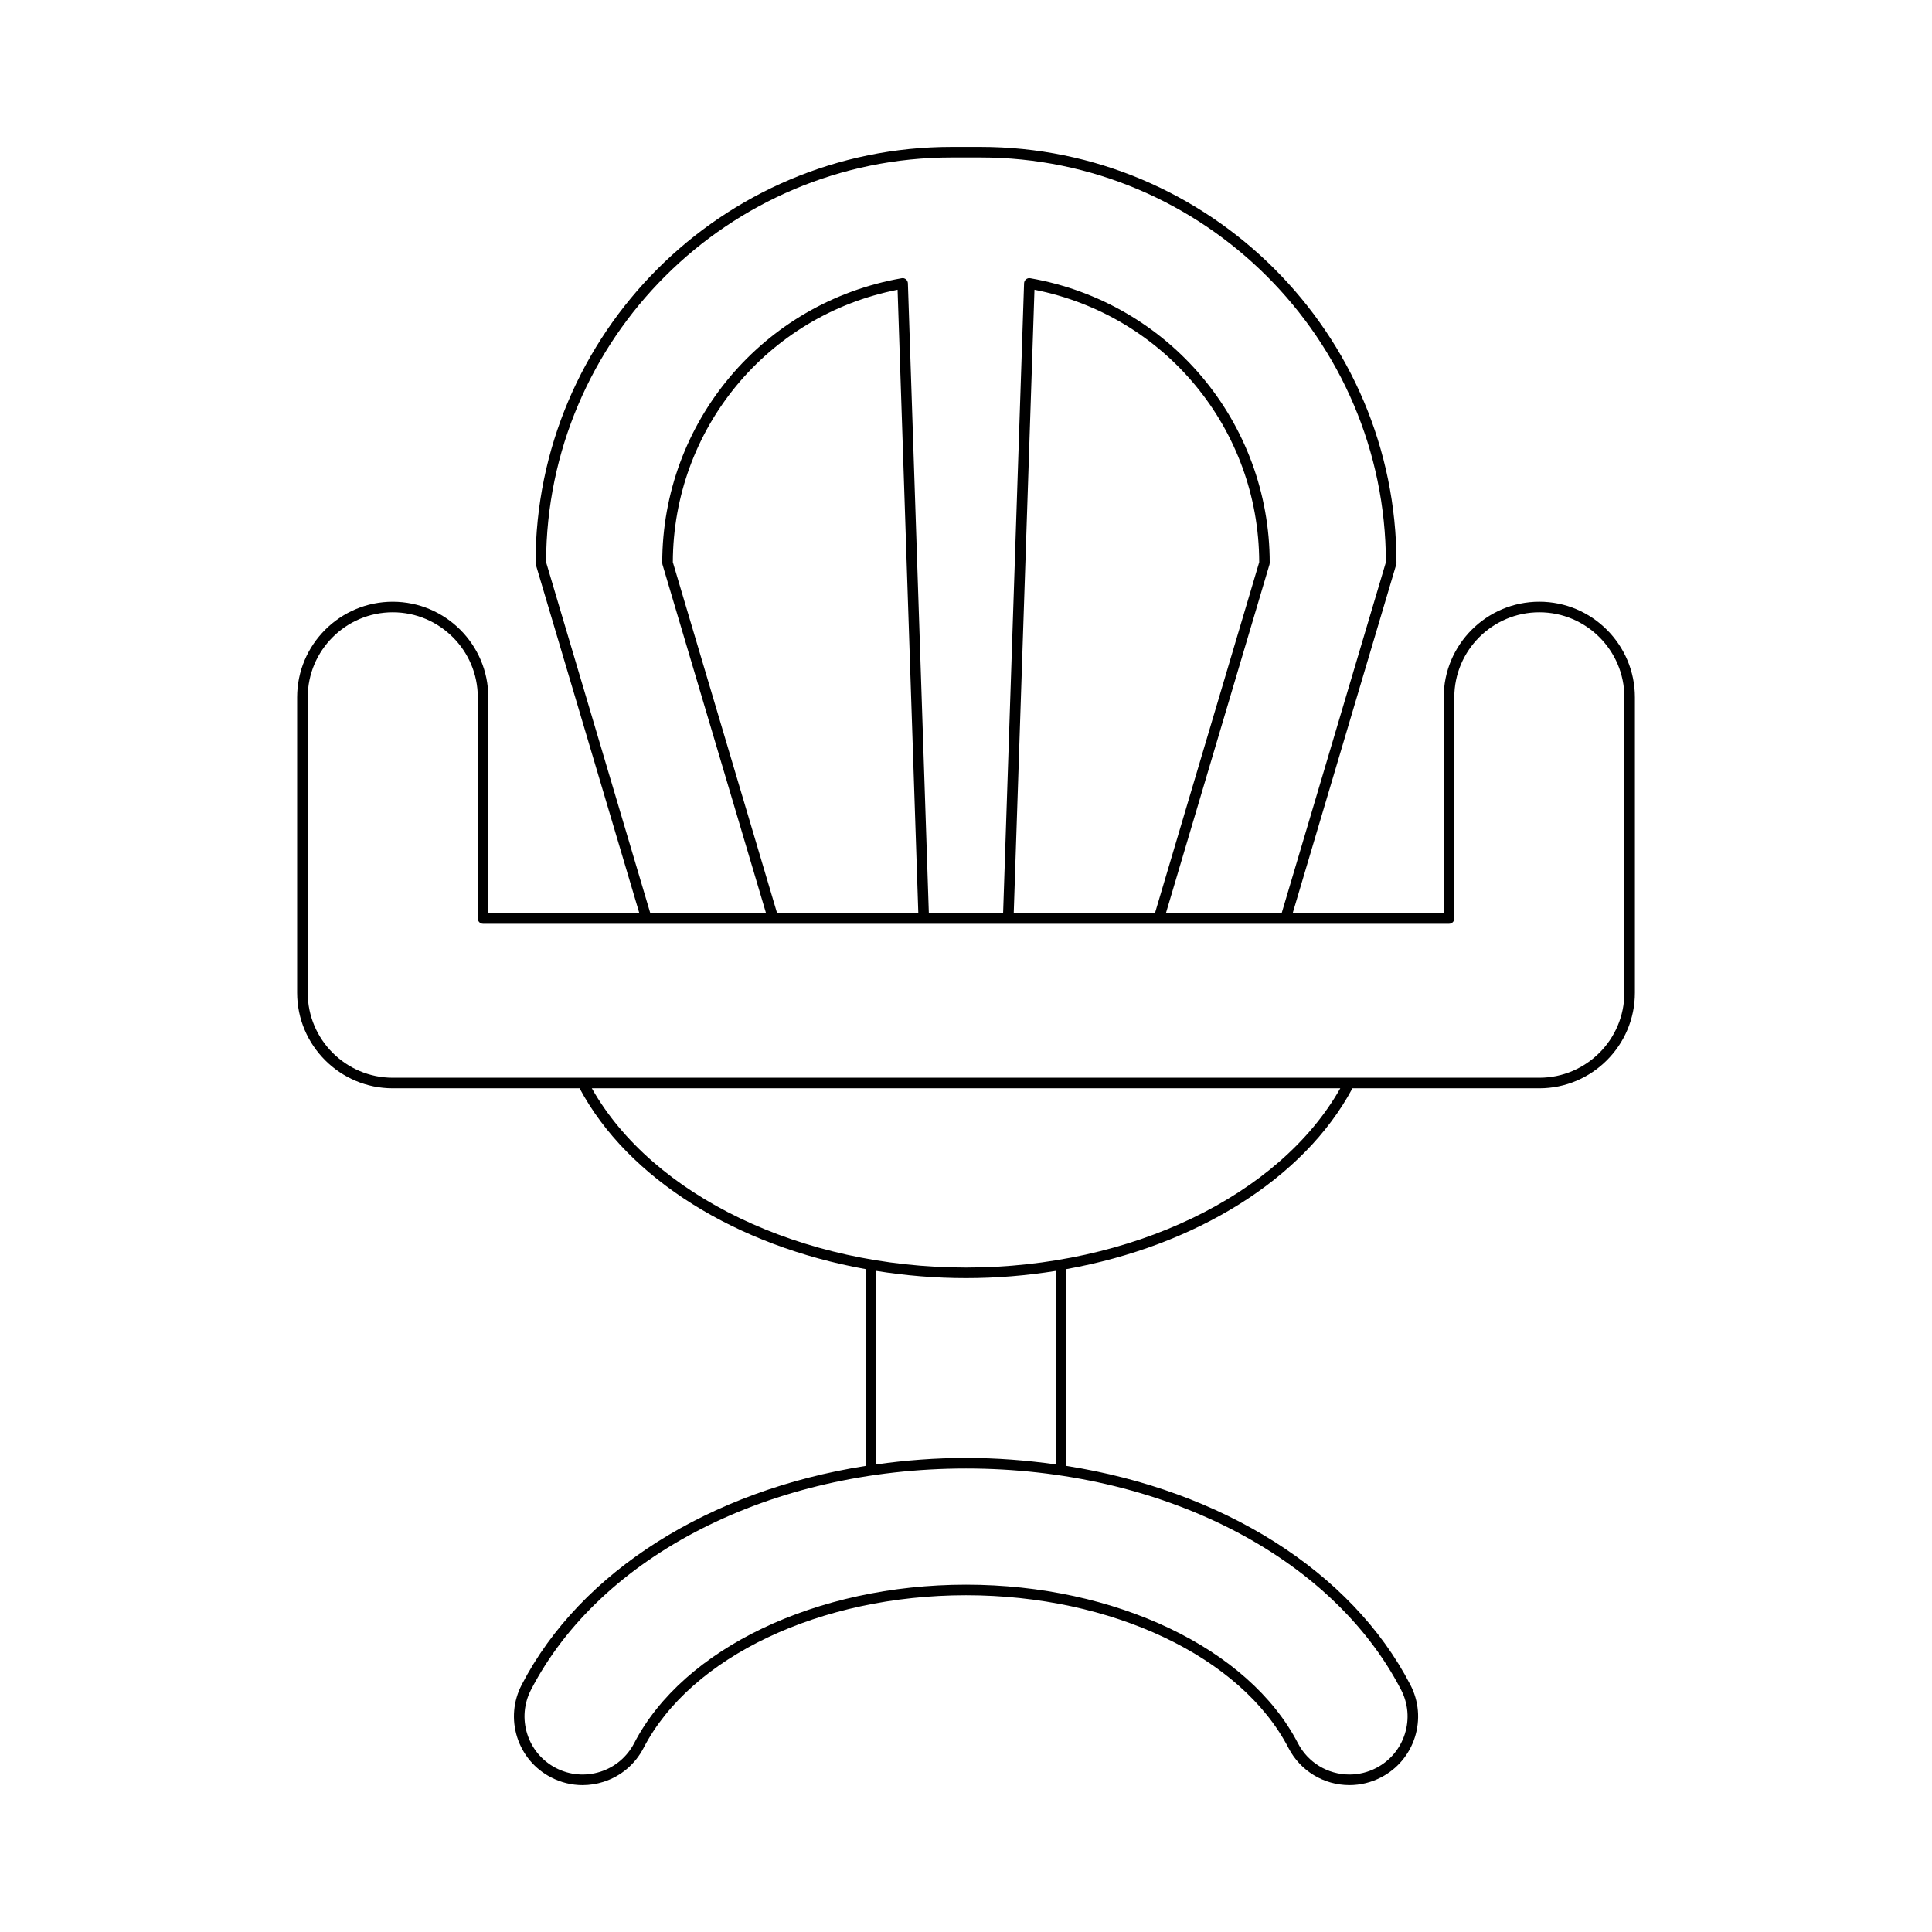 <?xml version="1.0" encoding="UTF-8"?>
<!-- Uploaded to: SVG Repo, www.svgrepo.com, Generator: SVG Repo Mixer Tools -->
<svg fill="#000000" width="800px" height="800px" version="1.1" viewBox="144 144 512 512" xmlns="http://www.w3.org/2000/svg">
 <path d="m551.93 303.46c-13.969 0-25.332 11.363-25.332 25.332v57.219h-40.027l27.453-92.426c0.039-0.133 0.059-0.262 0.059-0.398 0-60.801-49.461-110.26-110.26-110.26h-7.641c-60.801 0-110.26 49.461-110.26 110.26 0 0.137 0.023 0.27 0.059 0.398l27.453 92.426h-40.027v-57.215c0-13.969-11.363-25.332-25.332-25.332s-25.332 11.363-25.332 25.332v78.277c0 13.969 11.363 25.332 25.332 25.332h49.52c12.863 24.074 41.637 41.777 75.82 47.922v52.148c-41.188 6.484-75.535 27.812-91.172 58.031-2.234 4.32-2.656 9.246-1.188 13.879 1.477 4.629 4.664 8.406 8.977 10.637 2.629 1.359 5.477 2.051 8.348 2.051 1.852 0 3.719-0.289 5.531-0.863 4.629-1.477 8.406-4.664 10.637-8.977 12.531-24.211 46.871-40.48 85.457-40.48 38.582 0 72.926 16.27 85.457 40.48 3.137 6.066 9.336 9.836 16.172 9.836 2.887 0 5.773-0.707 8.348-2.043 4.312-2.231 7.5-6.008 8.977-10.637 1.469-4.637 1.051-9.562-1.188-13.879-15.641-30.223-49.992-51.551-91.176-58.035v-52.148c34.184-6.144 62.957-23.848 75.82-47.922h49.52c13.969 0 25.332-11.363 25.332-25.332v-78.277c0-13.969-11.367-25.336-25.332-25.336zm-263.21-10.473c0.109-59.16 48.277-107.26 107.46-107.26h7.641c59.188 0 107.36 48.102 107.46 107.26l-27.633 93.027h-30.672l27.453-92.426c0.039-0.133 0.059-0.262 0.059-0.398 0-37.293-26.688-69.027-63.461-75.457-0.398-0.086-0.805 0.031-1.121 0.289-0.316 0.258-0.5 0.633-0.516 1.039l-5.555 166.95h-19.684l-5.551-166.95c-0.016-0.406-0.203-0.781-0.52-1.039-0.316-0.258-0.723-0.379-1.121-0.289-36.773 6.43-63.461 38.164-63.461 75.457 0 0.137 0.023 0.27 0.059 0.398l27.453 92.426h-30.672zm161.35 93.027h-37.422l5.496-165.23c34.543 6.801 59.461 36.895 59.559 72.203zm-62.707 0h-37.422l-27.633-93.027c0.098-35.309 25.016-65.402 59.559-72.203zm127.93 205.78c1.887 3.652 2.242 7.824 1 11.738-1.246 3.918-3.945 7.117-7.598 9.008-2.18 1.133-4.621 1.727-7.059 1.727-5.785 0-11.031-3.188-13.688-8.324-12.996-25.113-48.34-41.988-87.938-41.988-39.602 0-74.941 16.875-87.938 41.988-1.891 3.652-5.09 6.352-9.004 7.598-3.918 1.234-8.09 0.887-11.742-1-3.652-1.891-6.352-5.09-7.598-9.008-1.242-3.914-0.887-8.086 1-11.738 18.434-35.613 63.68-58.629 115.28-58.629 51.598 0 96.848 23.016 115.28 58.629zm-139.07-59.719v-51.273c7.719 1.234 15.68 1.91 23.789 1.91 8.113 0 16.074-0.676 23.789-1.91v51.273c-7.734-1.082-15.672-1.711-23.789-1.711-8.117 0-16.051 0.625-23.789 1.711zm23.793-52.164c-43.645 0-83.066-19.02-99.18-47.512h198.36c-16.117 28.496-55.535 47.512-99.18 47.512zm174.46-72.84c0 12.426-10.109 22.535-22.535 22.535h-303.86c-12.426 0-22.535-10.109-22.535-22.535l0.004-78.277c0-12.426 10.109-22.535 22.535-22.535 12.426 0 22.535 10.109 22.535 22.535v58.621c0 0.77 0.629 1.398 1.398 1.398h255.99c0.77 0 1.398-0.629 1.398-1.398v-58.621c0-12.426 10.109-22.535 22.535-22.535 12.426 0 22.535 10.109 22.535 22.535z"/>
</svg>